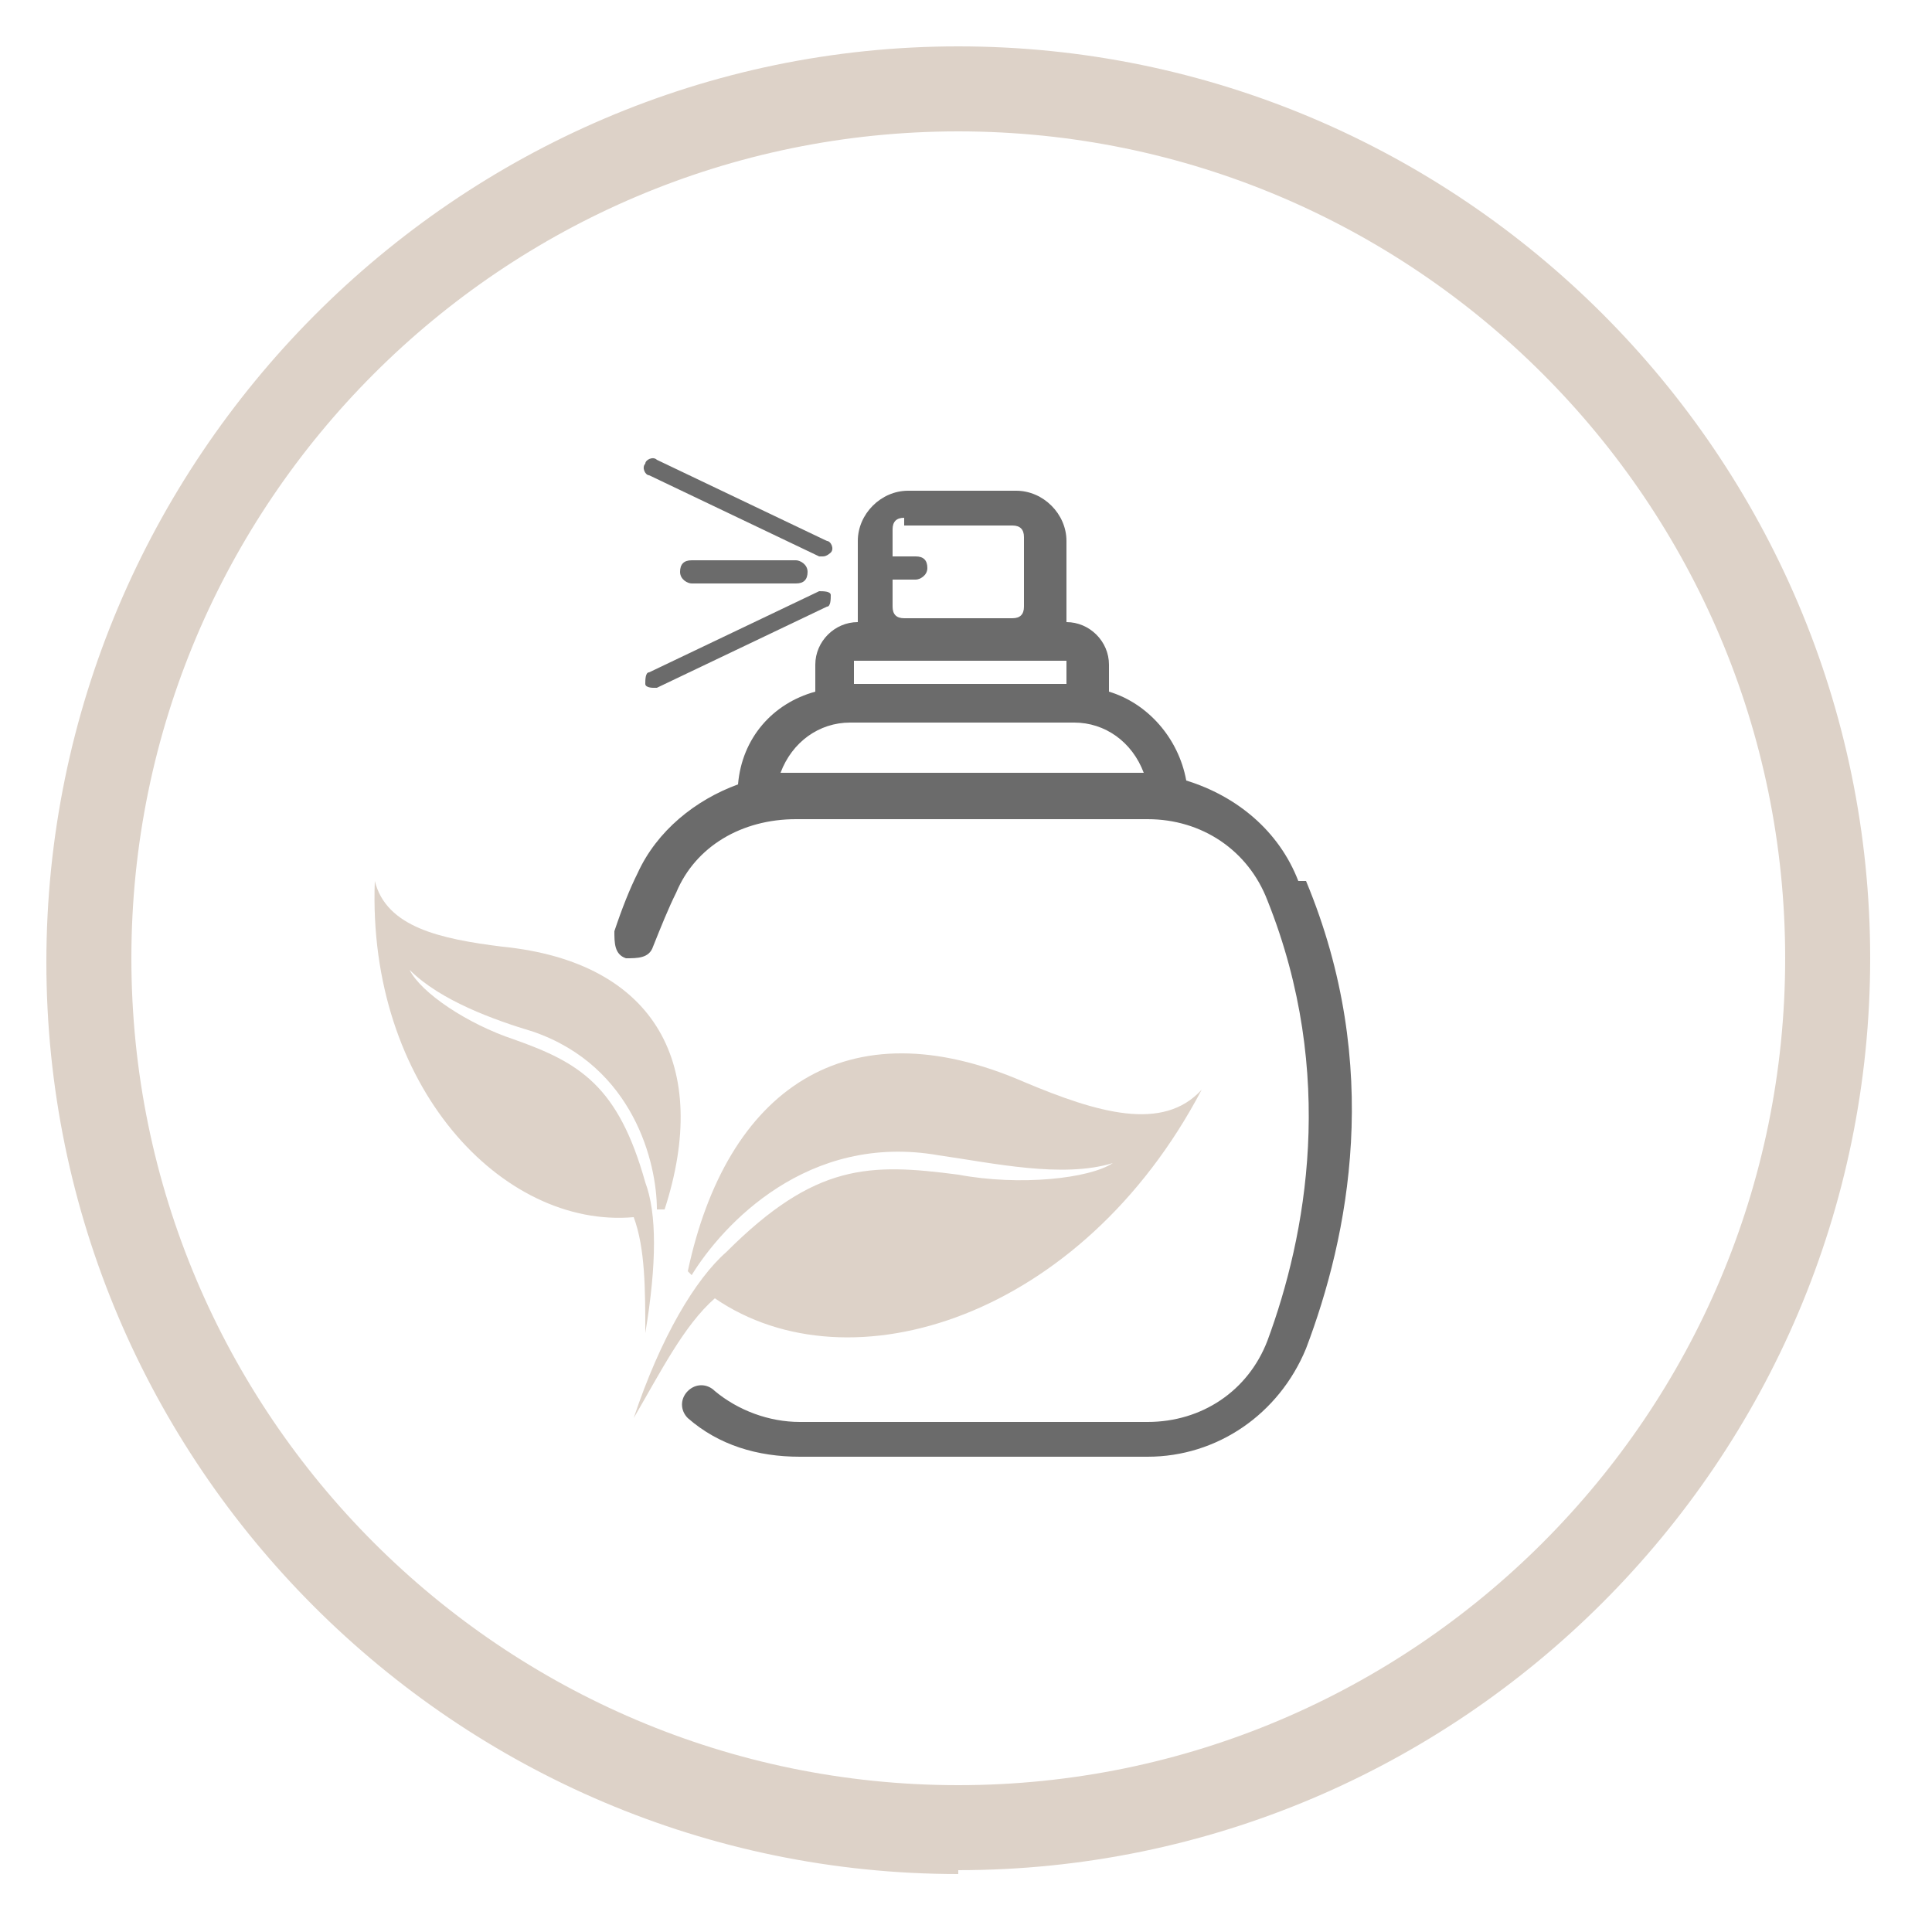 <svg viewBox="0 0 50 50" version="1.1" xmlns="http://www.w3.org/2000/svg" data-name="Layer 1" id="Layer_1">
  <defs>
    <style>
      .cls-1, .cls-2 {
        fill: #ddd2c8;
      }

      .cls-1, .cls-2, .cls-3 {
        stroke-width: 0px;
      }

      .cls-2 {
        fill-rule: evenodd;
      }

      .cls-3 {
        fill: #6b6b6b;
      }
    </style>
  </defs>
  <path d="M24.8,48.5c-13,0-23.6-10.6-23.6-23.6S11.8,1.2,24.8,1.2s23.6,10.6,23.6,23.6-10.6,23.6-23.6,23.6ZM24.8,3.4C13,3.4,3.4,13,3.4,24.8s9.6,21.4,21.4,21.4,21.4-9.6,21.4-21.4S36.6,3.4,24.8,3.4Z" class="cls-1"></path>
  <g>
    <path d="M20.6,15.1h-2.7c-.1,0-.3-.1-.3-.3s.1-.3.3-.3h2.7c.1,0,.3.1.3.3s-.1.3-.3.3Z" class="cls-3"></path>
    <path d="M16.9,17.8c0,0-.2,0-.2-.1,0-.1,0-.3.1-.3l4.4-2.1c.1,0,.3,0,.3.1,0,.1,0,.3-.1.3l-4.4,2.1s0,0-.1,0Z" class="cls-3"></path>
    <path d="M21.3,14.4s0,0-.1,0l-4.4-2.1c-.1,0-.2-.2-.1-.3,0-.1.2-.2.3-.1l4.4,2.1c.1,0,.2.2.1.3,0,0-.1.1-.2.1Z" class="cls-3"></path>
    <path d="M33.6,22.8c-.5-1.3-1.6-2.2-2.9-2.6-.2-1.1-1-2-2-2.3,0,0,0-.2,0-.2v-.5c0-.6-.5-1.1-1.1-1.1h0c0-.1,0-.2,0-.3v-1.8c0-.7-.6-1.3-1.3-1.3h-2.8c-.7,0-1.3.6-1.3,1.3v1.8c0,.1,0,.2,0,.3-.6,0-1.1.5-1.1,1.1v.5c0,0,0,.2,0,.2-1.1.3-1.9,1.2-2,2.4-1.1.4-2.1,1.2-2.6,2.3-.2.4-.4.9-.6,1.5,0,.3,0,.6.3.7.3,0,.6,0,.7-.3.2-.5.4-1,.6-1.4.5-1.2,1.7-1.9,3.1-1.9h9.1c1.4,0,2.6.8,3.1,2.1,1.8,4.5,1,8.7,0,11.4-.5,1.3-1.7,2.1-3.1,2.1h-9c-.8,0-1.6-.3-2.2-.8-.2-.2-.5-.2-.7,0-.2.2-.2.5,0,.7.8.7,1.8,1,2.9,1h9c1.8,0,3.4-1.1,4.1-2.8,1.1-2.9,2-7.3,0-12.1ZM23.4,13.6h2.8c.2,0,.3.1.3.3v1.8c0,.2-.1.3-.3.3h-2.8c-.2,0-.3-.1-.3-.3v-.7h.6c.1,0,.3-.1.3-.3s-.1-.3-.3-.3h-.6v-.7c0-.2.1-.3.3-.3ZM22.1,17.1h5.5v.6s0,0,0,0h-5.5c0,0,0-.7,0-.7ZM29.5,20h-9.1c0,0-.2,0-.2,0,.3-.8,1-1.3,1.8-1.3h5.8c.8,0,1.5.5,1.8,1.3,0,0,0,0,0,0Z" class="cls-3"></path>
    <path d="M17.8,32.9c1-4.7,4.1-6.9,8.7-4.9,1.9.8,3.6,1.3,4.6.2-3.1,5.9-9.1,7.8-12.6,5.4-.8.7-1.4,1.9-2.1,3.1.7-2.1,1.6-3.6,2.4-4.3,2.3-2.3,3.7-2.3,6-2,1.6.3,3.4.1,4-.3-1.3.4-3.1,0-4.5-.2-3.4-.6-5.6,1.8-6.4,3.1h0Z" class="cls-2"></path>
    <path d="M17.2,31.3c1.2-3.7-.2-6.4-4.2-6.8-1.6-.2-3-.5-3.3-1.7-.2,5.3,3.3,9,6.7,8.7.3.8.3,1.9.3,3,.3-1.8.3-3.1,0-3.9-.7-2.5-1.7-3.1-3.4-3.7-1.2-.4-2.4-1.2-2.7-1.8.8.8,2.2,1.3,3.2,1.6,2.6.9,3.2,3.4,3.2,4.6h0Z" class="cls-2"></path>
  </g>
</svg>